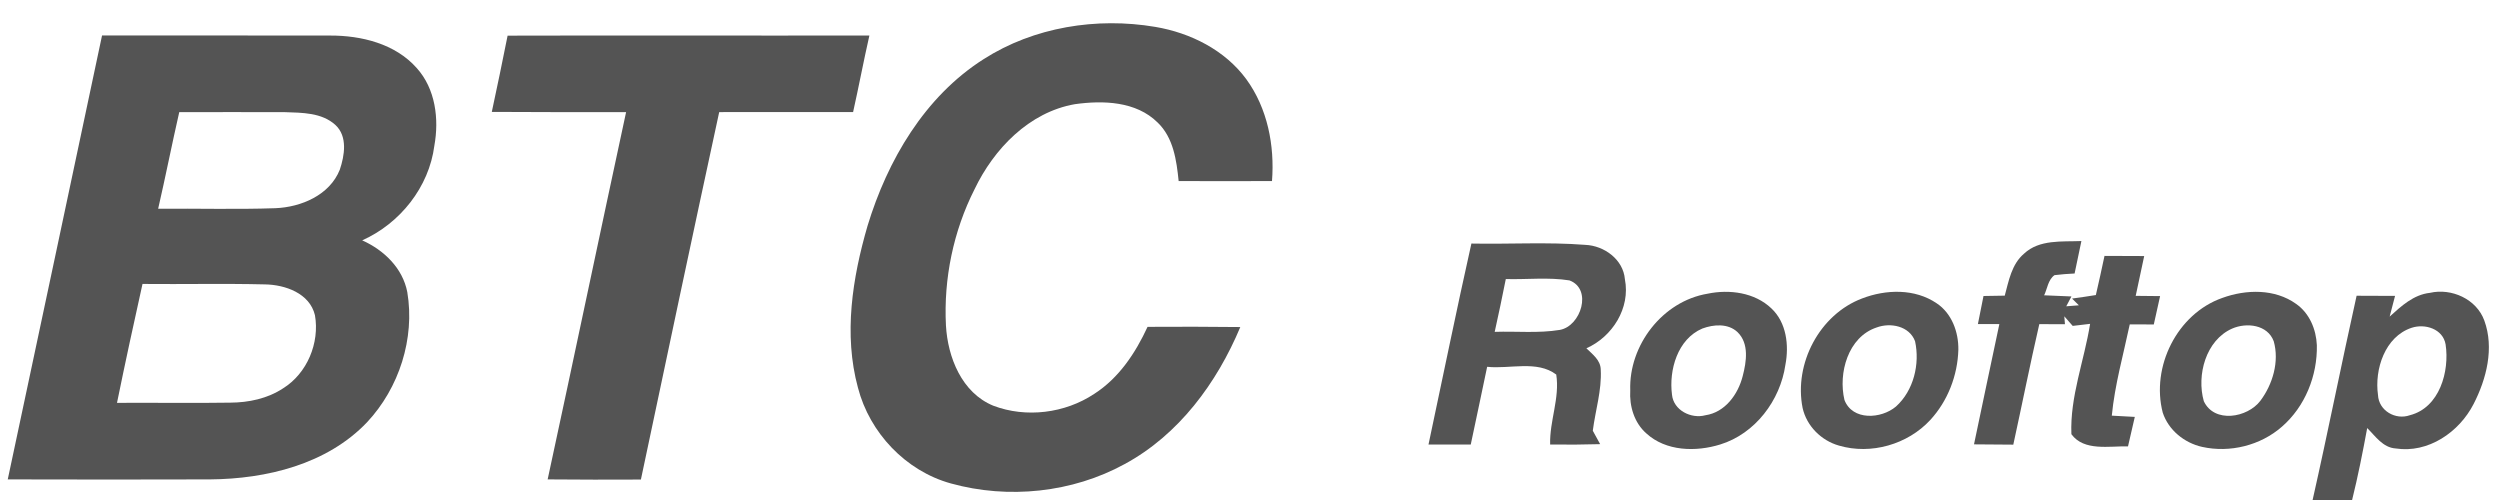 <?xml version="1.0" encoding="UTF-8" ?>
<!DOCTYPE svg PUBLIC "-//W3C//DTD SVG 1.1//EN" "http://www.w3.org/Graphics/SVG/1.1/DTD/svg11.dtd">
<svg width="500pt" height="100pt" viewBox="0 0 500 100" version="1.1" xmlns="http://www.w3.org/2000/svg">
<g id="#545454ff">
<path fill="#545454" opacity="1.00" d=" M 196.71 11.84 C 206.78 5.39 219.37 3.40 231.07 5.38 C 238.10 6.57 244.98 10.01 249.26 15.84 C 253.51 21.67 254.95 29.11 254.40 36.21 C 248.17 36.24 241.95 36.24 235.73 36.21 C 235.31 32.08 234.69 27.53 231.52 24.50 C 227.21 20.23 220.59 20.05 214.95 20.84 C 205.81 22.45 198.77 29.77 194.90 37.87 C 190.67 46.23 188.71 55.75 189.19 65.10 C 189.55 71.48 192.36 78.55 198.65 81.14 C 205.22 83.64 213.00 82.66 218.84 78.78 C 223.77 75.62 227.10 70.60 229.51 65.37 C 235.69 65.34 241.87 65.33 248.06 65.41 C 243.38 76.59 235.75 86.97 224.92 92.82 C 214.46 98.55 201.65 99.87 190.18 96.69 C 181.14 94.19 173.93 86.57 171.59 77.54 C 168.69 66.88 170.48 55.58 173.51 45.16 C 177.50 32.05 184.93 19.33 196.71 11.84 Z" />
<path fill="#545454" opacity="1.00" d=" M 20.41 7.09 C 35.61 7.12 50.80 7.07 66.00 7.11 C 72.26 7.09 79.03 8.74 83.33 13.59 C 87.10 17.76 87.84 23.79 86.87 29.14 C 85.80 37.43 80.01 44.69 72.44 48.07 C 76.78 50.01 80.54 53.62 81.46 58.43 C 83.01 67.70 79.82 77.60 73.42 84.44 C 65.40 92.87 53.28 95.79 42.01 95.88 C 28.52 95.91 15.04 95.93 1.55 95.88 C 7.87 66.29 14.12 36.68 20.41 7.09 M 35.85 22.43 C 34.38 28.86 33.11 35.33 31.63 41.75 C 39.45 41.68 47.27 41.91 55.08 41.64 C 60.24 41.43 65.94 39.02 67.96 33.94 C 68.92 31.09 69.55 27.28 67.09 25.00 C 64.36 22.50 60.41 22.55 56.95 22.43 C 49.92 22.39 42.88 22.44 35.85 22.43 M 28.50 56.79 C 26.74 64.71 25.02 72.63 23.40 80.57 C 30.96 80.52 38.51 80.65 46.06 80.53 C 49.74 80.51 53.50 79.72 56.61 77.67 C 61.43 74.68 63.96 68.58 62.99 63.04 C 61.94 58.65 57.03 56.94 52.99 56.88 C 44.83 56.68 36.66 56.87 28.50 56.79 Z" />
<path fill="#545454" opacity="1.00" d=" M 101.52 7.13 C 125.64 7.06 149.76 7.15 173.88 7.10 C 172.72 12.19 171.76 17.32 170.62 22.41 C 161.69 22.42 152.76 22.40 143.84 22.42 C 138.54 46.90 133.36 71.40 128.18 95.91 C 121.97 95.94 115.75 95.94 109.53 95.88 C 114.82 71.41 119.94 46.90 125.22 22.42 C 116.26 22.46 107.31 22.41 98.36 22.38 C 99.45 17.30 100.51 12.22 101.52 7.13 Z" />
<path fill="#545454" opacity="1.00" d=" M 404.81 50.73 C 407.88 47.85 412.41 48.37 416.28 48.21 C 415.84 50.37 415.39 52.54 414.92 54.70 C 413.57 54.76 412.23 54.87 410.90 55.03 C 409.61 55.95 409.47 57.72 408.83 59.06 C 410.65 59.13 412.47 59.21 414.29 59.29 L 413.25 61.26 C 413.88 61.21 415.14 61.11 415.77 61.06 L 414.41 59.71 C 415.99 59.50 417.58 59.27 419.17 59.01 C 419.78 56.41 420.34 53.80 420.90 51.18 C 423.54 51.18 426.19 51.19 428.84 51.21 C 428.26 53.86 427.70 56.51 427.14 59.17 C 428.76 59.19 430.39 59.21 432.02 59.22 C 431.60 61.11 431.18 63.00 430.76 64.89 C 429.15 64.89 427.55 64.88 425.95 64.88 C 424.67 70.94 422.96 76.94 422.36 83.13 C 423.88 83.20 425.42 83.29 426.96 83.38 C 426.49 85.35 426.04 87.31 425.60 89.28 C 421.87 89.17 416.81 90.30 414.28 86.84 C 413.97 79.37 416.85 72.12 418.02 64.77 C 417.15 64.87 415.41 65.08 414.54 65.18 C 413.98 64.54 413.42 63.90 412.86 63.26 L 412.99 64.84 C 411.27 64.84 409.56 64.84 407.86 64.83 C 406.02 72.84 404.41 80.90 402.66 88.93 C 400.03 88.92 397.41 88.90 394.80 88.87 C 396.45 80.84 398.20 72.84 399.87 64.82 C 398.44 64.81 397.01 64.81 395.58 64.81 C 395.96 62.95 396.32 61.07 396.70 59.20 C 398.11 59.18 399.53 59.15 400.95 59.13 C 401.75 56.16 402.33 52.83 404.81 50.73 Z" />
<path fill="#545454" opacity="1.00" d=" M 294.28 48.71 C 301.86 48.86 309.47 48.38 317.04 48.97 C 320.83 49.12 324.65 51.89 324.98 55.85 C 326.11 61.60 322.49 67.35 317.28 69.66 C 318.51 70.87 320.12 72.02 320.15 73.94 C 320.37 78.07 319.07 82.09 318.56 86.15 C 319.05 87.05 319.54 87.94 320.03 88.83 C 316.70 88.93 313.36 88.95 310.03 88.90 C 309.89 84.19 311.99 79.60 311.25 74.91 C 307.39 72.00 301.94 73.85 297.43 73.36 C 296.36 78.55 295.24 83.72 294.15 88.91 C 291.33 88.92 288.51 88.91 285.70 88.90 C 288.56 75.50 291.28 62.08 294.28 48.71 M 301.16 55.81 C 300.47 59.34 299.71 62.86 298.94 66.37 C 303.27 66.22 307.66 66.69 311.97 65.98 C 316.20 65.22 318.53 57.80 313.89 56.08 C 309.68 55.41 305.39 55.93 301.16 55.81 Z" />
<path fill="#545454" opacity="1.00" d=" M 341.52 58.74 C 345.89 57.83 350.94 58.49 354.28 61.68 C 357.30 64.51 357.83 69.07 357.08 72.96 C 356.05 80.09 351.03 86.75 344.03 88.90 C 339.18 90.40 333.21 90.28 329.28 86.69 C 326.84 84.56 325.86 81.23 326.05 78.07 C 325.74 69.05 332.51 60.24 341.52 58.74 M 340.46 65.71 C 335.51 67.82 333.75 74.01 334.40 78.95 C 334.71 82.06 338.23 83.82 341.08 83.05 C 345.02 82.47 347.62 78.86 348.54 75.22 C 349.29 72.35 349.86 68.70 347.50 66.42 C 345.61 64.64 342.72 64.87 340.46 65.71 Z" />
<path fill="#545454" opacity="1.00" d=" M 372.42 59.69 C 377.20 57.85 382.99 57.69 387.35 60.67 C 390.37 62.68 391.73 66.44 391.67 69.96 C 391.52 75.10 389.55 80.21 386.05 84.00 C 381.54 88.89 374.19 91.00 367.80 89.12 C 364.25 88.12 361.33 85.21 360.52 81.59 C 358.76 72.74 363.90 62.90 372.42 59.69 M 375.31 65.50 C 369.60 67.40 367.62 74.63 368.89 79.99 C 370.48 84.17 376.25 83.80 379.19 81.31 C 382.73 78.13 384.01 72.80 383.01 68.24 C 381.86 65.19 378.09 64.46 375.31 65.50 Z" />
<path fill="#545454" opacity="1.00" d=" M 444.45 59.59 C 449.19 57.86 454.96 57.72 459.21 60.77 C 461.89 62.63 463.23 65.86 463.37 69.04 C 463.50 75.12 461.01 81.34 456.37 85.35 C 452.09 89.10 445.97 90.61 440.43 89.38 C 436.88 88.59 433.70 86.03 432.55 82.53 C 430.17 73.37 435.42 62.77 444.45 59.59 M 446.42 65.72 C 441.16 68.05 439.29 75.03 440.76 80.23 C 442.84 84.71 449.49 83.57 452.08 80.15 C 454.55 76.85 455.89 72.30 454.75 68.26 C 453.52 64.92 449.32 64.45 446.42 65.72 Z" />
<path fill="#545454" opacity="1.00" d=" M 471.32 59.15 C 473.88 59.16 476.44 59.17 479.01 59.18 C 478.65 60.56 478.29 61.94 477.93 63.32 C 480.25 61.22 482.71 58.93 485.98 58.57 C 490.30 57.57 495.30 59.81 496.86 64.10 C 498.87 69.59 497.31 75.77 494.72 80.80 C 491.83 86.44 485.64 90.70 479.12 89.69 C 476.57 89.52 475.08 87.23 473.44 85.61 C 472.55 90.43 471.60 95.24 470.42 100.00 L 462.52 100.00 C 465.59 86.42 468.29 72.75 471.32 59.15 M 482.32 65.56 C 476.98 67.33 474.87 73.87 475.60 79.01 C 475.75 82.14 479.11 84.07 481.99 83.04 C 487.91 81.52 489.94 74.28 489.12 68.88 C 488.59 65.78 485.01 64.67 482.32 65.56 Z" />
</g>
</svg>
